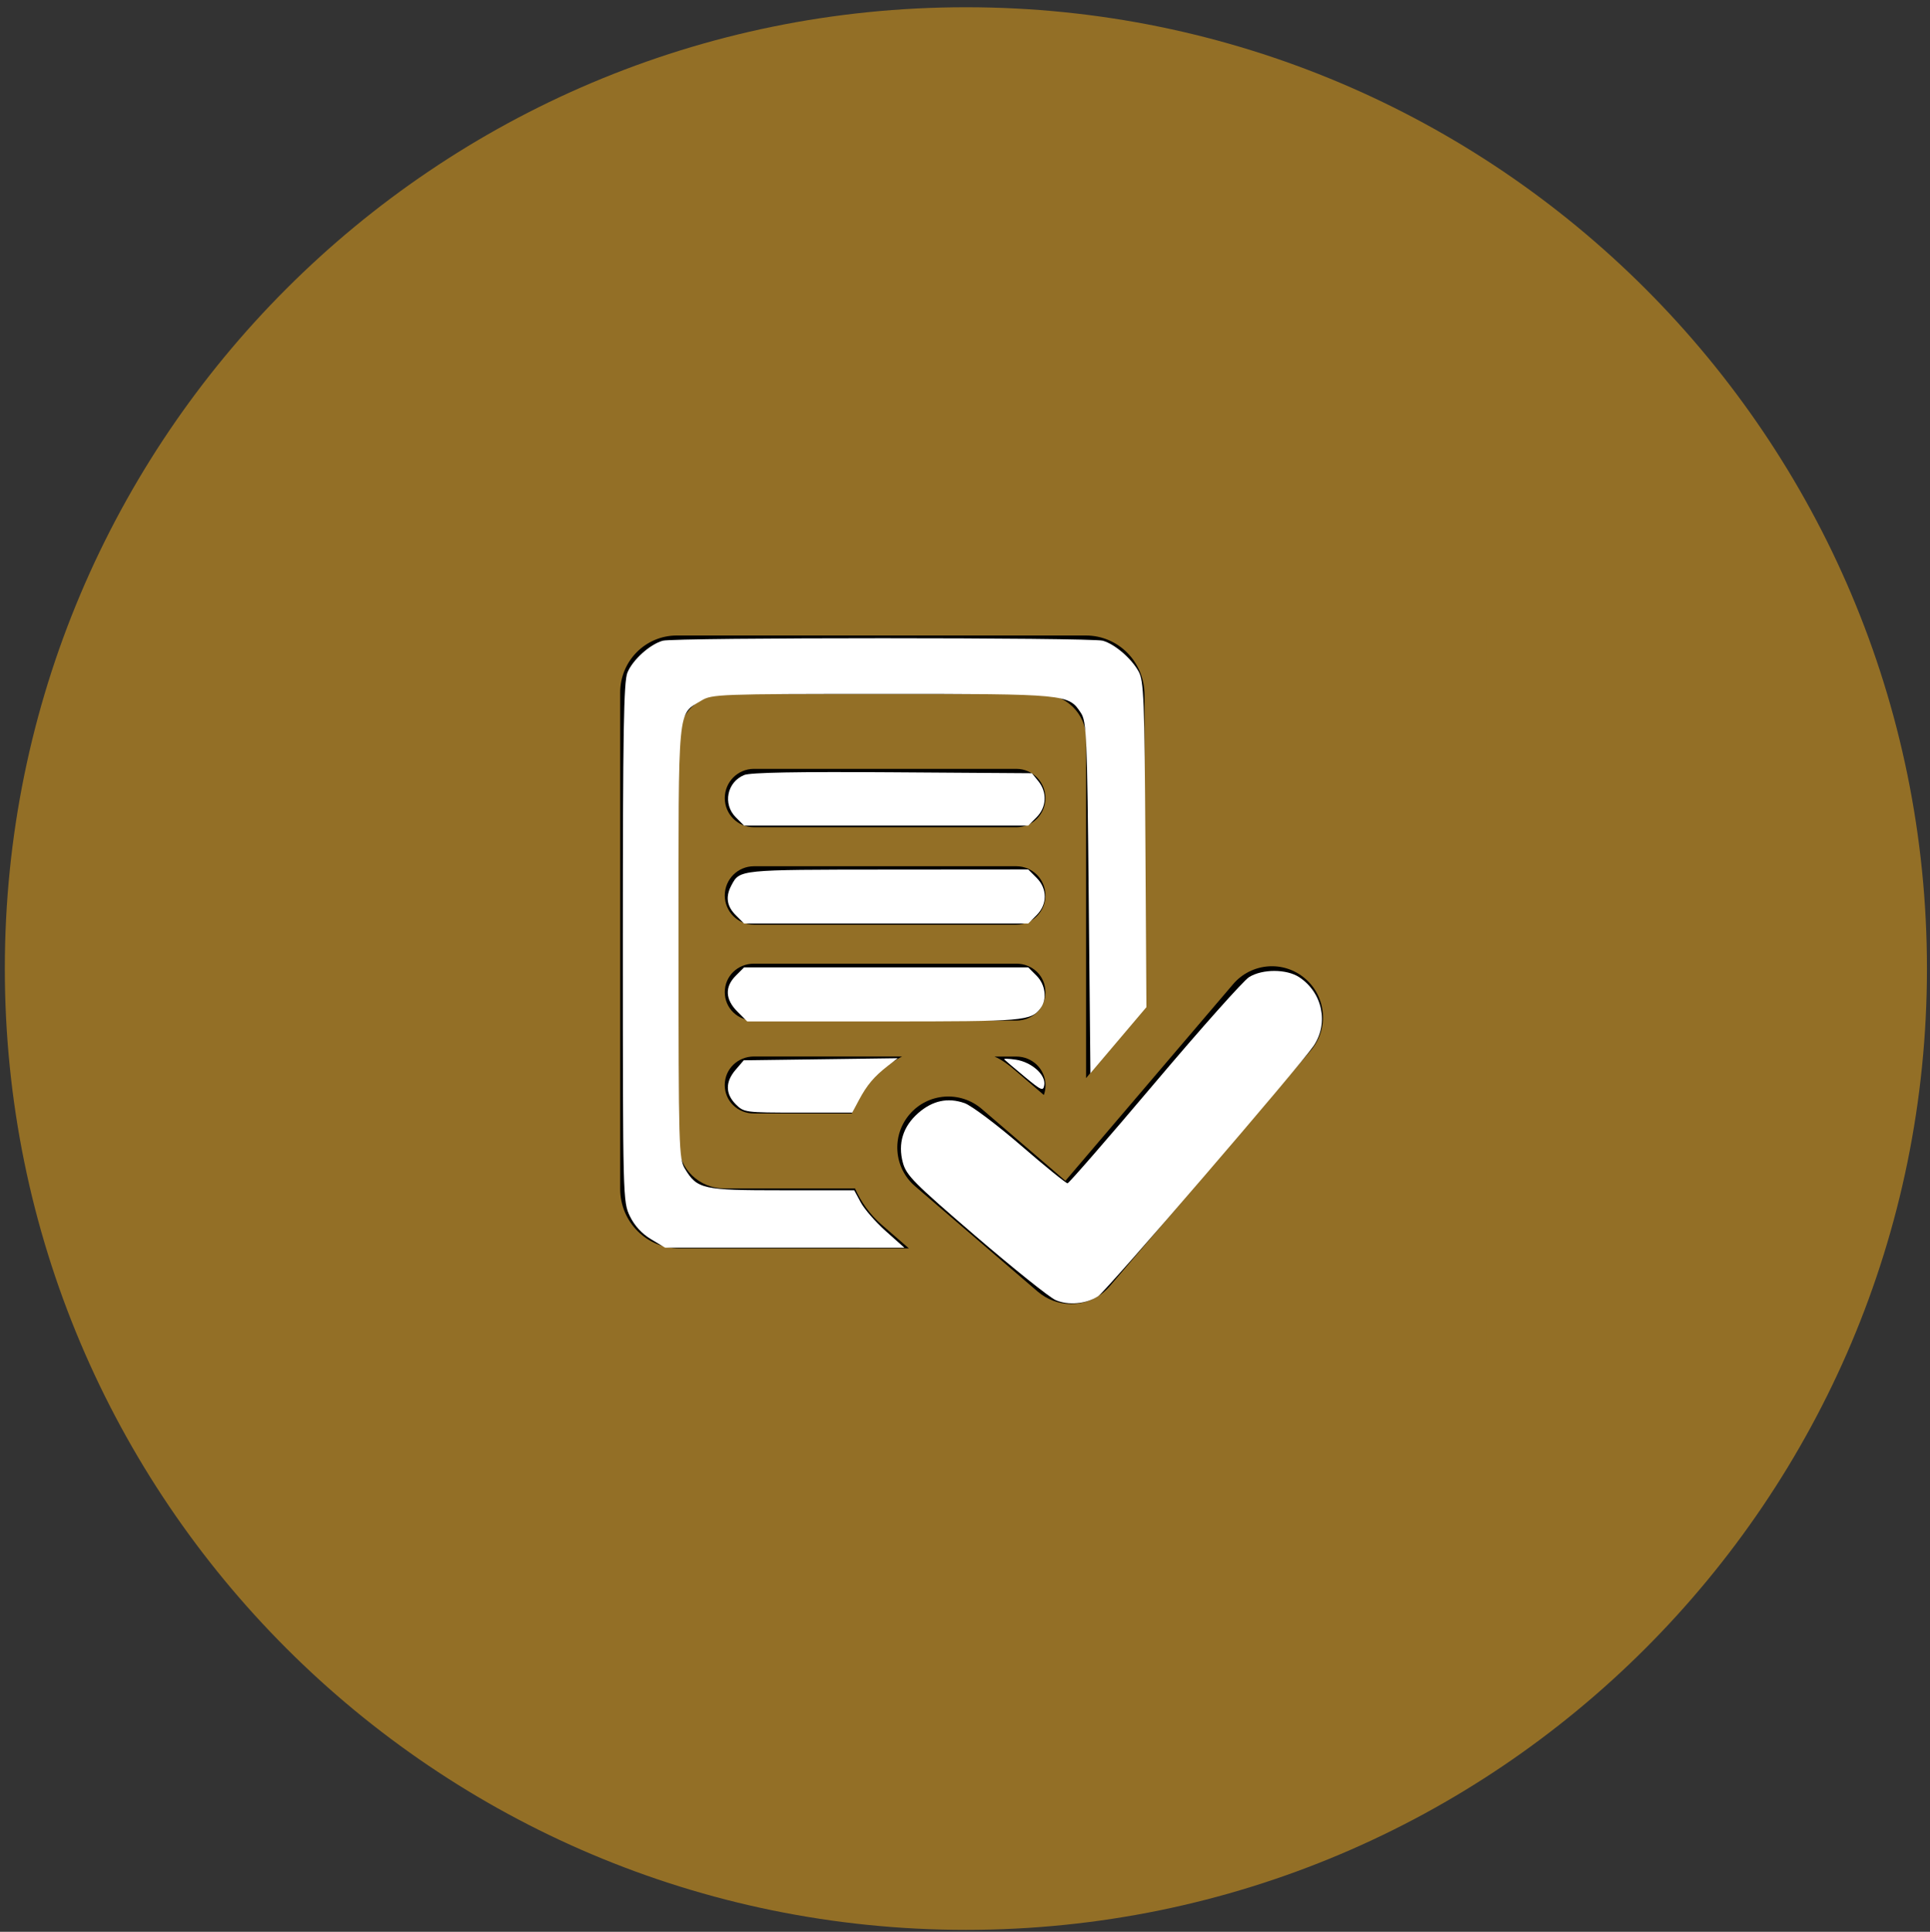 <?xml version="1.0" encoding="UTF-8" standalone="no"?>
<!-- Created with Inkscape (http://www.inkscape.org/) -->

<svg
   width="210.736mm"
   height="210.881mm"
   viewBox="0 0 210.736 210.881"
   version="1.1"
   id="svg1"
   xml:space="preserve"
   inkscape:version="1.4 (86a8ad7, 2024-10-11)"
   sodipodi:docname="golden_term.svg"
   xmlns:inkscape="http://www.inkscape.org/namespaces/inkscape"
   xmlns:sodipodi="http://sodipodi.sourceforge.net/DTD/sodipodi-0.dtd"
   xmlns="http://www.w3.org/2000/svg"
   xmlns:svg="http://www.w3.org/2000/svg"><rect x="0" y="0" width="210.736" height="210.881" fill="#333333" stroke="none"/><sodipodi:namedview
     id="namedview1"
     pagecolor="#ffffff"
     bordercolor="#000000"
     borderopacity="0.25"
     inkscape:showpageshadow="2"
     inkscape:pageopacity="0.0"
     inkscape:pagecheckerboard="0"
     inkscape:deskcolor="#d1d1d1"
     inkscape:document-units="mm"
     inkscape:zoom="0.71891835"
     inkscape:cx="399.90633"
     inkscape:cy="401.29731"
     inkscape:window-width="1920"
     inkscape:window-height="1009"
     inkscape:window-x="1912"
     inkscape:window-y="-8"
     inkscape:window-maximized="1"
     inkscape:current-layer="layer5" /><defs
     id="defs1"><style
       id="style1">.cls-1{fill:#936f26;}</style><style
       id="style1-5">.cls-1{fill:#936f26;}</style><style
       id="style1-52">.cls-1{fill:none;}</style></defs><g
     inkscape:label="Layer 1"
     inkscape:groupmode="layer"
     id="layer1"
     transform="translate(0.736,-42.323)"
     style="display:inline"><path
       class="cls-1"
       d="m 104.739,43.114 c -57.964,0 -104.948,46.981 -104.948,104.941 0,57.96 46.984,104.94 104.948,104.94 57.964,0 104.928,-46.981 104.928,-104.94 0,-57.96 -46.984,-104.941 -104.928,-104.941 m -0.06,106.464 -34.956,-26.942 h 69.991 z m 40.495,20.731 -28.013,-23.263 28.013,-21.502 z m -80.892,0.037 v -44.825 l 28.27,21.779 -28.27,23.026 z m 40.377,-13.689 7.933,-6.112 27.617,22.927 H 69.347 l 27.775,-22.63 z"
       id="path1"
       style="display:inline;fill:#936f26;fill-opacity:1;stroke-width:1.978"
       inkscape:label="배경" /><rect
       style="display:inline;fill:#936f26;fill-opacity:1;stroke-width:0.265"
       id="rect1"
       width="114.825"
       height="81.335"
       x="46.74"
       y="109.673"
       sodipodi:insensitive="true"
       inkscape:label="메일가리기" /><g
       style="display:none;fill:none"
       id="g1"
       transform="matrix(5.816,0,0,5.816,58.254,100.421)"
       inkscape:label="유저"><path
         d="M 8,7 C 9.657,7 11,5.657 11,4 11,2.343 9.657,1 8,1 6.343,1 5,2.343 5,4 5,5.657 6.343,7 8,7 Z"
         fill="#000000"
         id="path1-1"
         style="display:inline"
         inkscape:label="검정색원" /><path
         d="M 14,12 C 14,10.343 12.657,9 11,9 H 5 C 3.343,9 2,10.343 2,12 v 3 h 12 z"
         fill="#000000"
         id="path2"
         style="display:inline;fill:#ffffff"
         inkscape:label="흰색박스" /><g
         inkscape:groupmode="layer"
         id="layer2"
         inkscape:label="Layer 2"
         style="display:inline"
         transform="matrix(0.172,0,0,0.172,-10.143,-9.989)"><path
           style="display:inline;fill:#ffffff;fill-opacity:1;stroke-width:1.391"
           d="m 378.711,369.46 c -22.911,-7.537 -40.002,-27.676 -44.256,-52.149 -4.779,-27.493 10.654,-56.067 37.055,-68.605 9.373,-4.451 12.516,-5.229 23.21,-5.74 15.343,-0.734 27.019,2.139 38.262,9.411 24.541,15.875 35.913,44.268 28.75,71.776 -4.544,17.45 -18.275,33.792 -35.349,42.07 -9.74,4.722 -11.514,5.109 -25.086,5.472 -11.365,0.304 -16.376,-0.192 -22.587,-2.236 z"
           id="path4"
           transform="scale(0.265)"
           inkscape:label="흰색원" /></g></g><g
       inkscape:groupmode="layer"
       id="layer3"
       inkscape:label="핸드폰"
       transform="translate(-0.736,42.323)"
       style="display:none"><g
         style="display:inline;fill:none"
         id="g5"
         transform="matrix(4.027,0,0,4.027,56.035,58.498)"><path
           d="M 19,17.5 V 6.5 C 19.063,5.374 18.677,4.268 17.928,3.425 17.178,2.582 16.126,2.07 15,2 H 9 C 7.874,2.07 6.821,2.582 6.072,3.425 5.322,4.268 4.937,5.374 5,6.5 v 11 c -0.063,1.126 0.322,2.232 1.072,3.075 0.749,0.843 1.802,1.355 2.928,1.425 h 6 c 1.126,-0.07 2.179,-0.582 2.928,-1.425 0.75,-0.843 1.135,-1.948 1.072,-3.075 z"
           stroke="#000000"
           stroke-width="1.5"
           stroke-linecap="round"
           stroke-linejoin="round"
           id="path1-7"
           style="display:none"
           inkscape:label="배경박스" /><path
           d="M 14,5 H 10"
           stroke="#000000"
           stroke-width="1.5"
           stroke-linecap="round"
           stroke-linejoin="round"
           id="path2-1"
           style="display:none"
           inkscape:label="윗선" /><path
           style="display:inline;fill:#ffffff;fill-opacity:1;stroke-width:1.391"
           d="m 338.008,565.331 c -28.93,-6.7 -51.048,-27.771 -58.487,-55.719 -3.056,-11.483 -2.959,-200.105 0.109,-211.884 5.003,-19.207 19.848,-38.358 36.466,-47.043 17.679,-9.239 18.606,-9.349 78.601,-9.349 h 54.098 l 10.438,3.504 c 13.409,4.501 22.916,10.656 32.477,21.026 8.432,9.145 14.412,19.866 17.453,31.292 3.057,11.484 2.959,201.494 -0.109,213.275 -6.233,23.932 -24.835,43.712 -49.336,52.463 -8.81,3.147 -10.412,3.236 -62.594,3.477 -29.454,0.136 -56.056,-0.332 -59.117,-1.041 z m 121.982,-26.013 c 11.456,-5.642 21.902,-16.635 26.407,-27.791 l 3.228,-7.993 V 403.384 303.233 l -4.416,-9.321 c -5.618,-11.858 -14.744,-20.985 -26.602,-26.602 l -9.321,-4.416 h -54.944 -54.944 l -9.041,4.308 c -15.051,7.172 -25.839,19.992 -30.01,35.663 -3.024,11.358 -2.885,190.358 0.156,202.035 4.482,17.207 15.243,29.27 32.486,36.417 7.766,3.219 8.036,3.231 62.776,2.894 l 54.976,-0.339 z"
           id="path5"
           transform="matrix(0.066,0,0,0.066,-13.914,-14.525)"
           inkscape:label="배경박스_화이트" /><path
           style="display:inline;fill:#ffffff;fill-opacity:1;stroke-width:1.391"
           d="m 357.341,304.856 c -4.666,-4.014 -4.942,-11.068 -0.603,-15.407 2.794,-2.794 4.263,-2.907 37.604,-2.907 32.859,0 34.842,0.147 37.43,2.782 1.503,1.53 3.149,4.488 3.658,6.572 0.746,3.055 0.109,4.606 -3.283,7.998 l -4.208,4.208 h -33.413 c -32.999,0 -33.46,-0.04 -37.186,-3.246 z"
           id="path6"
           transform="matrix(0.066,0,0,0.066,-13.914,-14.525)"
           inkscape:label="윈선_화이트" /></g></g><g
       inkscape:groupmode="layer"
       id="layer4"
       inkscape:label="닉네임"
       transform="translate(-0.736,42.323)"
       style="display:none"><g
         style="display:none;fill:#000000"
         id="g6"
         transform="matrix(2.704,0,0,2.704,61.829,62.83)"><path
           d="m 22,11 h 4 a 1,1 0 0 1 1,1 v 2 h -6 v -2 a 1,1 0 0 1 1,-1 z"
           id="path1-76"
           inkscape:label="몸통" /><circle
           cx="24"
           cy="8"
           r="2"
           id="circle1"
           style="display:inline"
           inkscape:label="원" /><path
           d="M 30,18 H 18 A 2.002,2.002 0 0 1 16,16 V 4 a 2.002,2.002 0 0 1 2,-2 h 12 a 2.002,2.002 0 0 1 2,2 v 12 a 2.003,2.003 0 0 1 -2,2 z M 18,4 V 16 H 30.001 L 30,4 Z"
           id="path2-14"
           style="display:inline"
           inkscape:label="테두리" /><path
           d="M 15,30 H 13 V 26 A 2.946,2.946 0 0 0 10,23 H 6 a 2.946,2.946 0 0 0 -3,3 v 4 H 1 v -4 a 4.951,4.951 0 0 1 5,-5 h 4 a 4.951,4.951 0 0 1 5,5 z"
           id="path3"
           inkscape:label="몸통" /><path
           d="m 8,11 a 3,3 0 0 1 0,6 3,3 0 0 1 0,-6 M 8,9 A 5,5 0 0 0 8,19 5,5 0 0 0 8,9 Z"
           id="path4-2"
           style="display:inline"
           inkscape:label="원" /><rect
           id="_Transparent_Rectangle_"
           data-name="&lt;Transparent Rectangle&gt;"
           class="cls-1"
           width="32"
           height="32"
           x="0"
           y="0"
           style="display:inline" /></g><path
         style="fill:#ffffff;fill-opacity:1;stroke-width:1.391"
         d="m 300.207,428.585 c -12.874,-4.202 -24.484,-14.808 -30.634,-27.983 -3.311,-7.092 -3.895,-10.127 -3.894,-20.203 0.002,-10.563 0.495,-12.859 4.521,-21.035 5.357,-10.882 14.089,-19.43 25.14,-24.61 6.715,-3.148 9.764,-3.701 20.413,-3.701 10.643,0 13.665,0.547 20.169,3.652 10.666,5.091 18.228,12.126 23.335,21.707 13.433,25.204 4.323,55.143 -20.875,68.601 -7.607,4.063 -10.227,4.708 -20.542,5.063 -7.302,0.251 -14.045,-0.319 -17.632,-1.49 z m 29.928,-20.637 c 15.364,-7.248 21.17,-28.07 12.128,-43.497 -5.194,-8.862 -13.181,-13.697 -23.739,-14.369 -10.555,-0.672 -17.34,1.362 -23.975,7.187 -12.634,11.093 -13.598,32.314 -2.023,44.5 9.945,10.47 23.716,12.733 37.608,6.18 z"
         id="path8"
         transform="scale(0.265)"
         inkscape:label="원" /><path
         style="fill:#ffffff;fill-opacity:1;stroke-width:1.391"
         d="m 244.117,522.502 c 0,-11.371 0.635,-24.025 1.412,-28.119 3.081,-16.248 12.825,-29.131 27.495,-36.353 l 9.287,-4.572 h 33.413 33.413 l 7.704,3.787 c 9.834,4.834 19.856,14.857 24.682,24.682 3.652,7.435 3.795,8.607 4.234,34.473 l 0.454,26.776 h -8.973 -8.973 l -0.626,-23.994 c -0.702,-26.916 -2,-31.42 -11.443,-39.712 -7.681,-6.744 -12.326,-7.479 -44.153,-6.985 l -28.748,0.446 -6.027,4.182 c -3.943,2.736 -7.349,6.789 -9.852,11.725 -3.722,7.341 -3.825,8.172 -3.825,30.941 v 23.397 h -9.737 -9.737 z"
         id="path9"
         transform="scale(0.265)"
         inkscape:label="몸통" /><path
         style="fill:#ffffff;fill-opacity:1;stroke-width:1.391"
         d="m 408.824,418.141 c -2.363,-1.441 -5.649,-4.34 -7.303,-6.442 -2.987,-3.797 -3.006,-4.253 -3.006,-71.166 0,-74.151 -0.211,-72.235 8.673,-78.572 l 4.542,-3.239 h 66.767 c 64.269,0 66.943,0.104 71.478,2.782 2.591,1.53 5.877,4.963 7.303,7.629 2.424,4.533 2.592,9.131 2.592,71.082 v 66.235 l -3.157,4.726 c -6.503,9.734 -5.334,9.591 -78.215,9.587 -61.577,-0.003 -65.626,-0.155 -69.672,-2.623 z m 131.571,-78.742 v -61.899 h -61.899 -61.899 v 61.899 61.899 h 61.899 61.899 z"
         id="path10"
         transform="scale(0.265)"
         inkscape:label="테두리" /><path
         style="fill:#ffffff;fill-opacity:1;stroke-width:1.391"
         d="m 469.812,336.416 c -13.469,-6.64 -13.33,-27.994 0.223,-34.425 9.653,-4.581 20.242,-1.371 25.856,7.837 9.823,16.111 -8.806,35.103 -26.08,26.588 z"
         id="path11"
         transform="scale(0.265)"
         inkscape:label="원" /><path
         style="fill:#ffffff;fill-opacity:1;stroke-width:1.391"
         d="m 448.591,369.909 c 0,-10.084 1.432,-15.421 4.729,-17.622 0.842,-0.562 12.544,-1.032 26.005,-1.043 29.976,-0.026 29.078,-0.555 29.078,17.128 v 12.062 h -29.906 -29.906 z"
         id="path12"
         transform="scale(0.265)"
         inkscape:label="몸통" /></g><g
       inkscape:groupmode="layer"
       id="layer5"
       inkscape:label="약관"
       transform="translate(-0.736,42.323)"
       style="display:inline"><g
         style="fill:#000000"
         id="g12"
         transform="matrix(2.42,0,0,2.42,67.718,67.491)"><g
           id="g8"
           style="display:inline">
	<g
   id="g7"
   style="display:inline">
		<path
   d="M 10.595,25.719 H 4.696 c -1.127,0 -2.06,-0.886 -2.06,-2.013 V 5.42 c 0,-1.127 0.933,-2.006 2.06,-2.006 h 14.277 c 1.127,0 2.047,0.879 2.047,2.006 v 15.323 l 2.637,-3.135 V 3.462 c 0,-1.482 -1.172,-2.684 -2.652,-2.684 H 2.559 C 1.136,0.778 0,1.932 0,3.354 v 22.382 c 0,1.482 1.185,2.688 2.669,2.688 h 10.358 l -1.224,-1.063 c -0.536,-0.465 -0.939,-1.034 -1.208,-1.642 z"
   id="path1-3" />
		<path
   d="M 17.875,6.794 H 6.034 c -0.728,0 -1.314,0.591 -1.314,1.318 0,0.726 0.587,1.317 1.314,1.317 h 11.84 c 0.728,0 1.312,-0.591 1.312,-1.317 0.002,-0.726 -0.584,-1.318 -1.311,-1.318 z"
   id="path2-2" />
		<path
   d="M 17.875,11.187 H 6.034 c -0.728,0 -1.314,0.59 -1.314,1.318 0,0.724 0.587,1.318 1.314,1.318 h 11.84 c 0.728,0 1.312,-0.594 1.312,-1.318 0.002,-0.728 -0.584,-1.318 -1.311,-1.318 z"
   id="path3-2" />
		<path
   d="M 17.875,15.581 H 6.034 c -0.728,0 -1.314,0.558 -1.314,1.286 0,0.725 0.587,1.282 1.314,1.282 h 11.84 c 0.728,0 1.312,-0.56 1.312,-1.282 0.002,-0.728 -0.584,-1.286 -1.311,-1.286 z"
   id="path4-1"
   style="display:inline" />
		<path
   d="m 4.719,21.056 c 0,0.727 0.587,1.283 1.314,1.283 h 4.418 c 0.185,-0.473 0.469,-1.022 0.857,-1.479 0.408,-0.473 0.889,-0.82 1.412,-1.092 H 6.034 c -0.728,0.003 -1.315,0.563 -1.315,1.288 z"
   id="path5-6"
   style="display:inline" />
		<path
   d="m 17.875,19.771 h -0.988 c 0.324,0.137 0.633,0.366 0.916,0.611 l 1.312,1.123 c 0.05,-0.135 0.076,-0.28 0.076,-0.437 -0.003,-0.722 -0.589,-1.297 -1.316,-1.297 z"
   id="path6-8"
   style="display:inline" />
		<path
   d="m 30.898,16.249 c -0.965,-0.828 -2.42,-0.71 -3.246,0.26 l -7.564,8.867 -3.781,-3.248 c -0.968,-0.826 -2.421,-0.717 -3.248,0.248 -0.829,0.967 -0.717,2.418 0.248,3.246 l 5.533,4.752 c 0.422,0.358 0.951,0.557 1.5,0.557 0.062,0 0.119,-0.002 0.182,-0.008 0.607,-0.047 1.176,-0.336 1.572,-0.801 L 31.16,19.495 c 0.822,-0.967 0.709,-2.418 -0.262,-3.246 z"
   id="path7"
   style="display:inline" />
	</g>
</g></g><path
         style="fill:#ffffff;fill-opacity:1;stroke-width:1.391"
         d="m 268.232,510.469 c -3.764,-2.256 -6.807,-5.569 -8.694,-9.467 -2.866,-5.92 -2.903,-7.359 -2.903,-112.707 0,-86.98 0.351,-107.55 1.897,-111.252 2.211,-5.291 9.23,-11.612 14.554,-13.105 4.855,-1.362 176.454,-1.362 181.308,0 4.935,1.384 11.81,7.292 14.762,12.685 2.141,3.911 2.426,11.184 2.794,71.311 l 0.41,66.956 -11.538,13.617 -11.538,13.617 -0.695,-72.29 c -0.645,-66.992 -0.882,-72.574 -3.238,-76.168 -5.085,-7.758 -5.737,-7.82 -81.915,-7.814 -66.872,0.005 -70.136,0.124 -74.386,2.716 -10.018,6.108 -9.465,0.297 -9.465,99.455 0,84.822 0.125,89.291 2.623,93.416 5.093,8.413 7.21,8.882 40.048,8.882 h 29.723 l 2.709,5.03 c 1.49,2.766 6.139,8.087 10.331,11.823 l 7.622,6.793 -49.31,-0.013 -49.31,-0.013 z"
         id="path13"
         transform="scale(0.265)" /><path
         style="fill:#ffffff;fill-opacity:1;stroke-width:1.391"
         d="m 303.17,336.68 c -5.428,-5.428 -3.649,-14.472 3.424,-17.402 2.539,-1.052 21.669,-1.407 61.147,-1.137 l 57.452,0.393 2.658,3.284 c 3.701,4.572 3.388,10.718 -0.756,14.862 l -3.414,3.414 h -58.548 -58.548 z"
         id="path14"
         transform="scale(0.265)" /><path
         style="fill:#ffffff;fill-opacity:1;stroke-width:1.391"
         d="m 303.17,377.018 c -3.732,-3.732 -4.299,-7.626 -1.796,-12.326 3.45,-6.478 2.927,-6.425 64.169,-6.471 l 58.137,-0.044 3.414,3.414 c 4.517,4.517 4.517,10.91 0,15.427 l -3.414,3.414 h -58.548 -58.548 z"
         id="path15"
         transform="scale(0.265)" /><path
         style="fill:#ffffff;fill-opacity:1;stroke-width:1.391"
         d="m 303.822,416.705 c -5.018,-5.018 -5.245,-10.182 -0.652,-14.775 l 3.414,-3.414 h 58.548 58.548 l 3.414,3.414 c 3.703,3.703 4.438,9.742 1.631,13.398 -4.017,5.232 -6.51,5.443 -64.304,5.443 h -56.533 z"
         id="path16"
         transform="scale(0.265)" /><path
         style="fill:#ffffff;fill-opacity:1;stroke-width:1.391"
         d="m 303.17,454.913 c -4.323,-4.323 -4.344,-9.259 -0.06,-14.243 l 3.355,-3.903 31.704,-0.424 31.704,-0.424 -4.109,3.194 c -5.591,4.345 -8.535,7.832 -11.82,13.998 l -2.779,5.216 h -22.291 c -21.812,0 -22.364,-0.073 -25.705,-3.414 z"
         id="path17"
         transform="scale(0.265)" /><path
         style="fill:#ffffff;fill-opacity:1;stroke-width:1.391"
         d="m 434.905,535.534 c -2.555,-1.135 -17.395,-13.019 -32.979,-26.41 -25.417,-21.839 -28.497,-24.95 -29.915,-30.214 -2.117,-7.863 0.061,-14.888 6.323,-20.385 5.88,-5.163 12.226,-6.527 19.096,-4.107 2.845,1.002 13.316,8.865 23.268,17.471 9.952,8.607 18.578,15.604 19.169,15.55 0.591,-0.054 16.723,-18.602 35.849,-41.217 19.126,-22.615 36.652,-42.286 38.947,-43.712 5.484,-3.409 15.47,-3.391 20.668,0.036 9.599,6.328 12.242,18.973 5.916,28.296 -5.62,8.282 -85.385,100.939 -88.773,103.122 -5.001,3.222 -12.369,3.881 -17.568,1.571 z"
         id="path18"
         transform="scale(0.265)" /><path
         style="fill:#ffffff;fill-opacity:1;stroke-width:1.391"
         d="m 422.162,443.513 c -4.208,-3.49 -7.963,-6.681 -8.346,-7.09 -0.383,-0.41 1.775,-0.363 4.794,0.104 6.483,1.003 12.347,6.236 11.672,10.417 -0.427,2.651 -1.161,2.341 -8.12,-3.431 z"
         id="path20"
         transform="scale(0.265)" /></g></g></svg>

